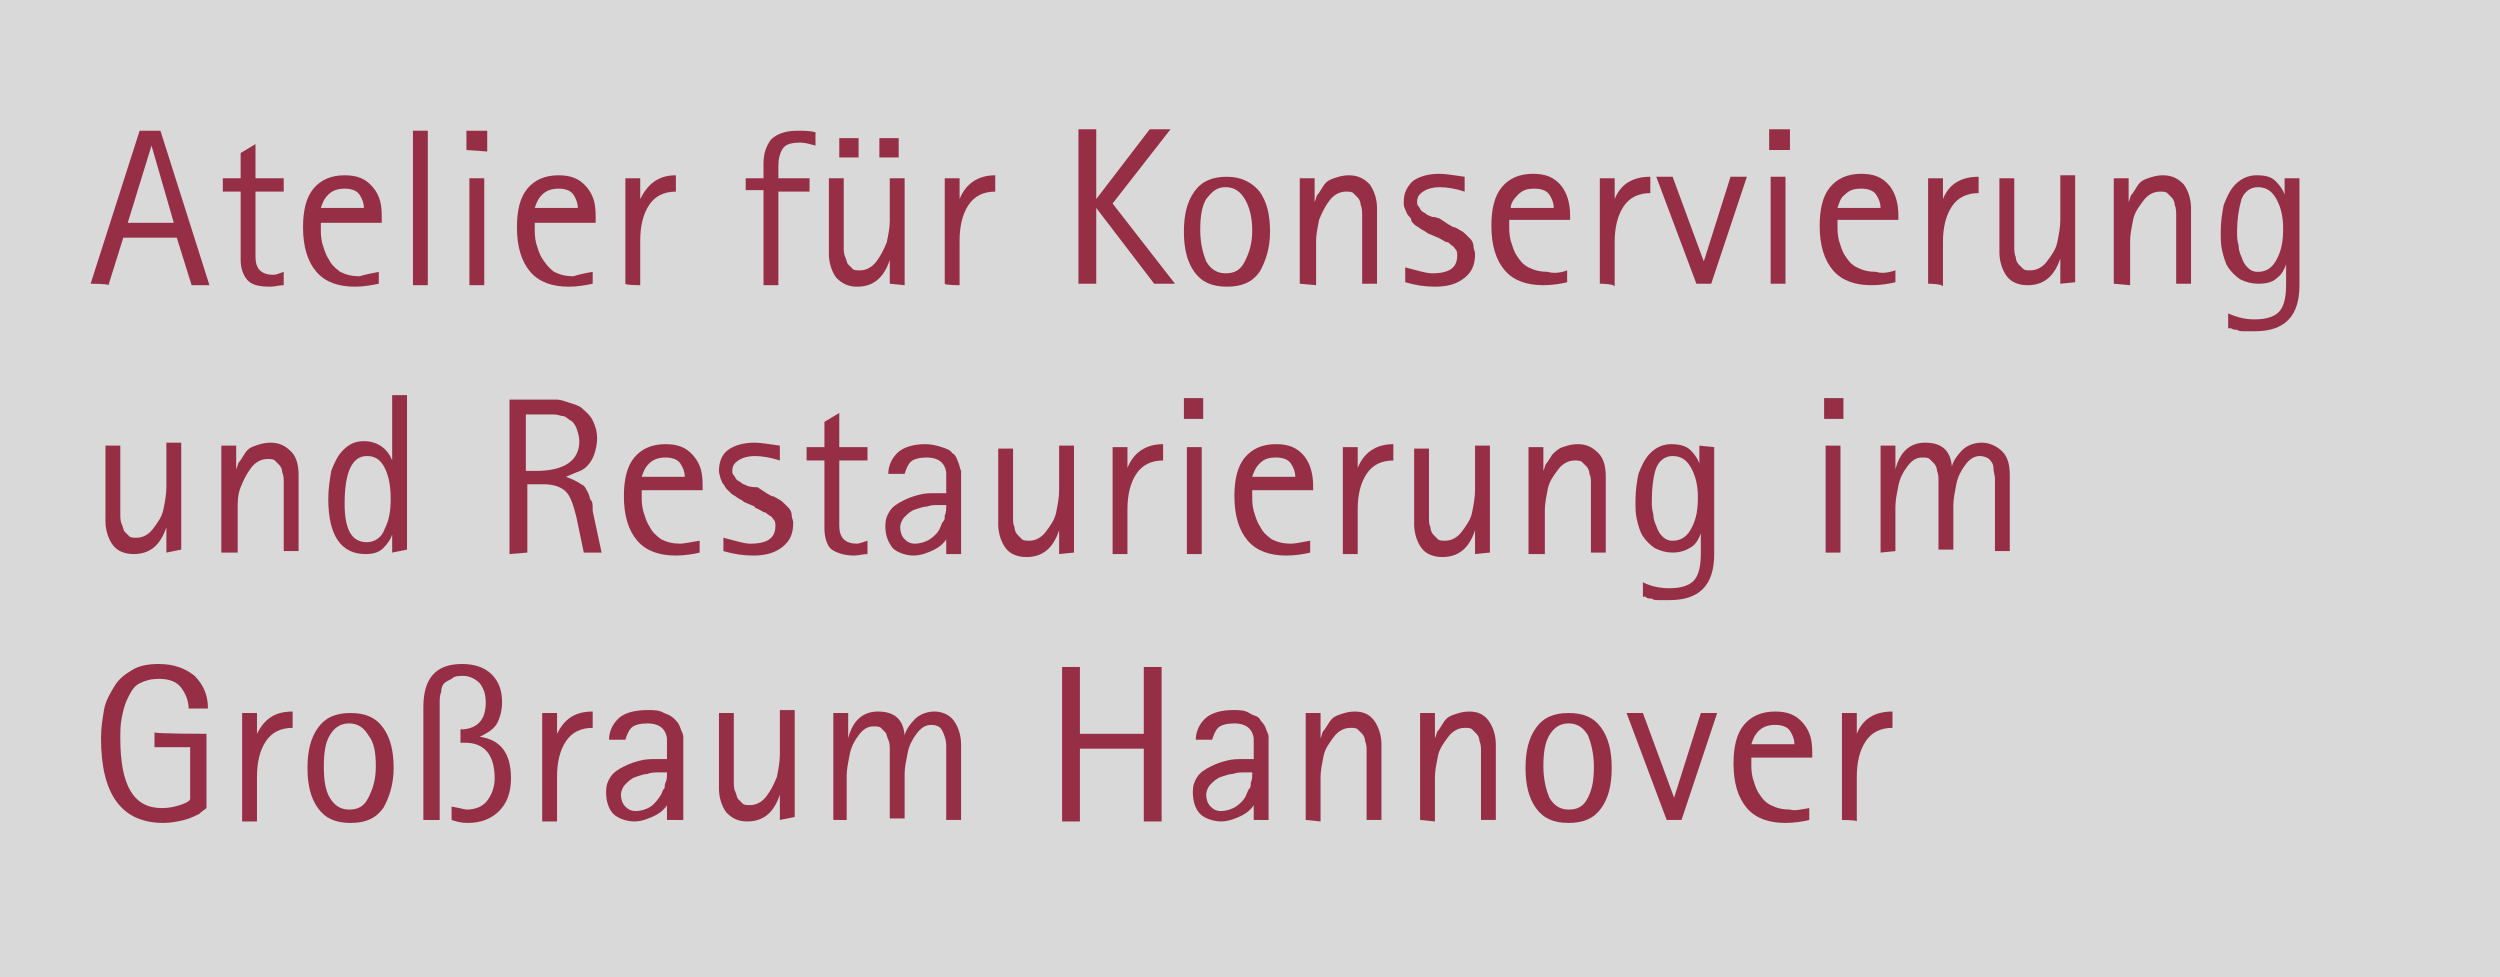 <?xml version="1.0" encoding="utf-8"?>
<!-- Generator: Adobe Illustrator 28.0.0, SVG Export Plug-In . SVG Version: 6.00 Build 0)  -->
<svg version="1.1" id="Ebene_2_00000118366108469233665880000007766363928172733607_"
	 xmlns="http://www.w3.org/2000/svg" xmlns:xlink="http://www.w3.org/1999/xlink" x="0px" y="0px" viewBox="0 0 168.3 65.8"
	 style="enable-background:new 0 0 168.3 65.8;" xml:space="preserve">
<rect x="0" y="0" width="168.3" height="65.8" fill="#808080" stroke="none"/>
<style type="text/css">
	.st0{opacity:0.7;fill:#FFFFFF;}
	.st1{fill:#962F46;}
</style>
<rect y="0" class="st0" width="168.3" height="65.8"/>
<g>
	<g>
		<path class="st1" d="M6.1,19.1L9.4,8.8h1.4l3.3,10.4h-1.2l-1-3.2H8.3l-1,3.2C7.3,19.1,6.1,19.1,6.1,19.1z M10.2,9.8L8.6,15h3.1
			L10.2,9.8L10.2,9.8z"/>
		<path class="st1" d="M19.1,18.3v0.9c-0.3,0-0.6,0.1-0.9,0.1c-0.7,0-1.2-0.1-1.5-0.4s-0.5-0.8-0.5-1.4v-4.6H15V12h1.2v-1.7l1-0.6
			V12h1.9v0.9h-1.9v4.4c0,0.8,0.4,1.2,1.2,1.2C18.6,18.5,18.8,18.4,19.1,18.3L19.1,18.3z"/>
		<path class="st1" d="M25.5,18.3v0.8c-0.5,0.1-1,0.2-1.6,0.2c-1.1,0-2-0.3-2.6-1s-0.9-1.7-0.9-3c0-1.1,0.2-2,0.7-2.6
			s1.2-0.9,2.1-0.9c0.8,0,1.4,0.2,1.9,0.8s0.6,1.2,0.6,2V15h-4.1v0.4c0,0.3,0,0.6,0.1,1c0.1,0.3,0.2,0.7,0.4,1
			c0.2,0.4,0.4,0.6,0.8,0.9c0.4,0.2,0.8,0.3,1.3,0.3C24.5,18.5,25,18.4,25.5,18.3L25.5,18.3z M21.6,14h2.9c0-0.3-0.1-0.6-0.3-0.9
			s-0.6-0.4-1-0.4s-0.8,0.1-1.1,0.4S21.7,13.7,21.6,14z"/>
		<path class="st1" d="M27.8,19.1V8.8h1v10.4h-1V19.1z"/>
		<path class="st1" d="M31.4,10.1V8.8h1.4v1.4L31.4,10.1L31.4,10.1z M31.6,19.2V12h1v7.2H31.6z"/>
		<path class="st1" d="M39.9,18.3v0.8c-0.5,0.1-1,0.2-1.6,0.2c-1.1,0-2-0.3-2.6-1s-0.9-1.7-0.9-3c0-1.1,0.2-2,0.7-2.6
			s1.2-0.9,2.1-0.9c0.8,0,1.4,0.2,1.9,0.8s0.6,1.2,0.6,2V15H36v0.4c0,0.3,0,0.6,0.1,1c0.1,0.3,0.2,0.7,0.4,1s0.4,0.6,0.8,0.9
			c0.4,0.2,0.8,0.3,1.3,0.3C38.9,18.5,39.3,18.4,39.9,18.3L39.9,18.3z M36,14h2.9c0-0.3-0.1-0.6-0.3-0.9s-0.6-0.4-1-0.4
			s-0.8,0.1-1.1,0.4S36.1,13.7,36,14z"/>
		<path class="st1" d="M42.1,19.1V12h1v1.4l0,0c0.5-1,1.2-1.6,2.4-1.6v1.1c-0.8,0-1.4,0.3-1.8,0.9s-0.6,1.4-0.6,2.4v3
			C43.1,19.2,42.1,19.2,42.1,19.1z"/>
		<path class="st1" d="M51.4,19.1v-6.3h-1.2V12h1.2v-1c0-0.7,0.2-1.2,0.5-1.6c0.4-0.4,1-0.6,1.8-0.6c0.4,0,0.8,0,1.2,0.1v0.9
			c-0.4-0.1-0.7-0.2-1-0.2c-0.6,0-1,0.1-1.2,0.4c-0.2,0.3-0.3,0.7-0.3,1.2V12h2.1v0.9h-2.1v6.3h-1V19.1z"/>
		<path class="st1" d="M59.9,19.1v-1.6l0,0c-0.4,1.2-1.1,1.8-2.2,1.8c-0.6,0-1-0.2-1.4-0.6c-0.3-0.4-0.5-1-0.5-1.6V12h1v4
			c0,0.3,0,0.6,0,0.7s0,0.4,0.1,0.6s0.1,0.4,0.2,0.5s0.2,0.2,0.3,0.3s0.3,0.1,0.5,0.1c0.4,0,0.8-0.2,1.1-0.6s0.5-0.8,0.7-1.3
			c0.1-0.5,0.2-1,0.2-1.4V12h1v7.2L59.9,19.1L59.9,19.1z M56.5,10.6V9.3h1.3v1.3H56.5z M59.2,10.6V9.3h1.3v1.3H59.2z"/>
		<path class="st1" d="M63.6,19.1V12h1v1.4l0,0c0.4-1,1.2-1.6,2.4-1.6v1.1c-0.8,0-1.4,0.3-1.8,0.9s-0.6,1.4-0.6,2.4v3
			C64.6,19.2,63.6,19.2,63.6,19.1z"/>
	</g>
</g>
<g>
	<g>
		<path class="st1" d="M11.2,37.2v-1.7l0,0c-0.4,1.2-1.1,1.8-2.2,1.8c-0.6,0-1.1-0.2-1.4-0.6c-0.3-0.4-0.5-1-0.5-1.6V30h1v4
			c0,0.3,0,0.6,0,0.7s0,0.4,0.1,0.6s0.1,0.4,0.2,0.5c0.1,0.1,0.2,0.2,0.3,0.3s0.3,0.1,0.5,0.1c0.4,0,0.8-0.2,1.1-0.6
			c0.3-0.4,0.6-0.8,0.7-1.3c0.1-0.5,0.2-1,0.2-1.5v-3h1V37L11.2,37.2L11.2,37.2z"/>
		<path class="st1" d="M14.9,37.2V30h1v1.6l0,0c0.1-0.2,0.1-0.4,0.2-0.5s0.2-0.3,0.4-0.6s0.4-0.4,0.7-0.5c0.3-0.1,0.6-0.2,1-0.2
			c0.6,0,1,0.2,1.4,0.6s0.5,1,0.5,1.6v5.1h-1v-4c0-0.3,0-0.6,0-0.7s0-0.4-0.1-0.6c0-0.2-0.1-0.4-0.2-0.5s-0.2-0.2-0.3-0.3
			s-0.3-0.1-0.5-0.1c-0.4,0-0.8,0.2-1.1,0.6s-0.5,0.8-0.7,1.3s-0.2,1-0.2,1.4v3H14.9L14.9,37.2z"/>
		<path class="st1" d="M26.4,37.2V36l0,0c-0.1,0.3-0.3,0.6-0.6,0.9s-0.7,0.4-1.2,0.4c-1.6,0-2.5-1.2-2.5-3.7c0-0.7,0.1-1.3,0.2-1.9
			c0.2-0.5,0.4-1,0.8-1.4s0.8-0.6,1.4-0.6c0.9,0,1.6,0.5,1.9,1.3l0,0v-4.4h1V37L26.4,37.2L26.4,37.2z M23.2,33.9
			c0,1.8,0.5,2.6,1.5,2.6c0.5,0,1-0.3,1.2-0.9c0.3-0.6,0.4-1.2,0.4-2s-0.1-1.5-0.4-2.1s-0.7-0.8-1.2-0.8
			C23.7,30.7,23.2,31.8,23.2,33.9z"/>
	</g>
	<g>
		<path class="st1" d="M122.8,28.2v-1.4h1.3v1.4H122.8z M122.9,37.2V30h1v7.2H122.9z"/>
		<path class="st1" d="M126.6,37.2V30h1v1.6l0,0c0.3-1.2,1-1.8,2-1.8c1.1,0,1.7,0.5,1.8,1.6l0,0c0.1-0.4,0.4-0.8,0.7-1.1
			s0.8-0.5,1.3-0.5s1,0.2,1.4,0.6s0.5,1,0.5,1.6v5.1h-1v-4c0-0.4,0-0.7,0-0.9s-0.1-0.4-0.1-0.7s-0.2-0.5-0.3-0.6s-0.4-0.2-0.6-0.2
			c-0.4,0-0.7,0.2-1,0.6s-0.5,0.8-0.6,1.3s-0.2,1-0.2,1.4v3h-1v-4c0-0.3,0-0.6,0-0.7s0-0.4-0.1-0.6c0-0.2-0.1-0.4-0.2-0.5
			s-0.2-0.2-0.3-0.3c-0.1-0.1-0.3-0.1-0.5-0.1c-0.4,0-0.7,0.2-1,0.6s-0.5,0.8-0.6,1.3s-0.2,1-0.2,1.4v3L126.6,37.2L126.6,37.2z"/>
	</g>
</g>
<g>
	<path class="st1" d="M13.9,49.4v5c-0.1,0.1-0.3,0.2-0.5,0.4c-0.2,0.1-0.6,0.3-1,0.4s-0.9,0.2-1.4,0.2c-2.8,0-4.2-1.9-4.2-5.7
		c0-0.7,0.1-1.3,0.2-1.9c0.1-0.6,0.4-1.1,0.7-1.6s0.7-0.8,1.2-1.1s1.1-0.4,1.8-0.4c1,0,1.8,0.3,2.4,0.8c0.6,0.6,0.9,1.3,0.9,2.2
		h-1.3c0-0.5-0.2-1-0.5-1.4s-0.8-0.6-1.5-0.6c-0.5,0-0.9,0.1-1.3,0.3s-0.6,0.6-0.8,1s-0.3,0.8-0.4,1.3s-0.1,0.9-0.1,1.4
		c0,3.2,0.9,4.7,2.8,4.7c0.5,0,0.9-0.1,1.2-0.2s0.6-0.2,0.7-0.4v-3.5h-2.4v-1C10.4,49.4,13.9,49.4,13.9,49.4z"/>
	<path class="st1" d="M16.3,55.2V48h1v1.4l0,0c0.5-1,1.2-1.5,2.4-1.5V49c-0.8,0-1.4,0.3-1.8,0.9s-0.6,1.4-0.6,2.4v3h-1V55.2z"/>
	<path class="st1" d="M25.8,54.4c-0.5,0.7-1.2,1-2.2,1s-1.7-0.3-2.2-1s-0.7-1.6-0.7-2.7s0.2-2,0.7-2.7s1.2-1,2.2-1s1.7,0.3,2.2,1
		s0.7,1.6,0.7,2.7S26.2,53.7,25.8,54.4L25.8,54.4z M22.2,49.5c-0.3,0.5-0.4,1.2-0.4,2.1s0.1,1.6,0.4,2.1s0.7,0.8,1.3,0.8
		s1-0.2,1.3-0.8s0.5-1.2,0.5-2.1s-0.1-1.6-0.5-2.1c-0.3-0.5-0.7-0.8-1.3-0.8S22.5,49,22.2,49.5z"/>
	<path class="st1" d="M28.5,55.2v-7.6c0-2,0.9-2.9,2.6-2.9c0.8,0,1.5,0.2,2,0.7s0.7,1.1,0.7,1.9c0,0.6-0.2,1.2-0.4,1.5
		c-0.3,0.4-0.7,0.6-1.1,0.8l0,0c1.4,0.2,2.1,1.1,2.1,2.8c0,1-0.3,1.7-0.8,2.2s-1.2,0.8-2.1,0.8c-0.5,0-0.8-0.1-1.1-0.2v-0.9
		c0.6,0.1,0.9,0.2,1,0.2c0.6,0,1.1-0.2,1.4-0.6c0.3-0.4,0.5-0.9,0.5-1.5c0-1.6-0.7-2.4-2-2.4H31v-0.9h0.2c1-0.1,1.5-0.7,1.5-1.8
		c0-0.5-0.1-0.9-0.4-1.3c-0.3-0.3-0.7-0.5-1.1-0.5c-0.3,0-0.6,0-0.8,0.2c-0.2,0.1-0.4,0.2-0.5,0.3s-0.2,0.3-0.2,0.6
		c-0.1,0.2-0.1,0.5-0.1,0.6c0,0.2,0,0.4,0,0.7v7.3L28.5,55.2L28.5,55.2z"/>
	<path class="st1" d="M36.5,55.2V48h1v1.4l0,0c0.5-1,1.2-1.5,2.4-1.5V49c-0.8,0-1.4,0.3-1.8,0.9s-0.6,1.4-0.6,2.4v3h-1
		C36.5,55.3,36.5,55.2,36.5,55.2z"/>
	<path class="st1" d="M44.9,55.2v-1l0,0c-0.1,0.2-0.4,0.5-0.8,0.7c-0.4,0.2-0.9,0.4-1.4,0.4s-1.1-0.2-1.4-0.5
		c-0.3-0.3-0.5-0.8-0.5-1.5c0-0.4,0.1-0.7,0.3-1s0.5-0.5,0.9-0.7s0.7-0.3,1.1-0.4s0.7-0.1,1.1-0.1c0.3,0,0.5,0,0.7,0
		c0-0.8,0-1.2,0-1.4c-0.1-0.7-0.6-1-1.3-1c-0.5,0-0.9,0.1-1.1,0.3c-0.2,0.2-0.3,0.5-0.4,0.8H41c0-0.5,0.2-1,0.6-1.4
		c0.4-0.4,1.1-0.6,2-0.6c0.4,0,0.8,0,1.1,0.2c0.3,0.1,0.5,0.2,0.7,0.4s0.3,0.3,0.4,0.6s0.2,0.4,0.2,0.6c0,0.2,0,0.4,0,0.6v5
		L44.9,55.2L44.9,55.2z M44.9,52h-0.6c-0.2,0-0.5,0-0.7,0.1c-0.2,0-0.5,0.1-0.8,0.2s-0.5,0.3-0.7,0.5s-0.3,0.5-0.3,0.7
		c0,0.3,0.1,0.6,0.3,0.8s0.4,0.3,0.7,0.3s0.7-0.1,1-0.3s0.5-0.5,0.7-0.8c0.1-0.2,0.1-0.3,0.2-0.4s0-0.2,0.1-0.4
		C44.9,52.5,44.9,52.3,44.9,52L44.9,52z"/>
	<path class="st1" d="M52.5,55.2v-1.7l0,0c-0.4,1.2-1.1,1.8-2.2,1.8c-0.6,0-1-0.2-1.4-0.6c-0.3-0.4-0.5-1-0.5-1.6V48h1v4
		c0,0.3,0,0.6,0,0.7s0,0.4,0.1,0.6s0.1,0.4,0.2,0.5c0.1,0.1,0.2,0.2,0.3,0.3s0.3,0.1,0.5,0.1c0.4,0,0.8-0.2,1.1-0.6
		c0.3-0.4,0.5-0.8,0.7-1.3c0.1-0.5,0.2-1,0.2-1.5v-3h1V55L52.5,55.2L52.5,55.2z"/>
	<path class="st1" d="M56.1,55.2V48h1v1.7l0,0c0.3-1.2,1-1.8,2-1.8c1.1,0,1.7,0.5,1.8,1.6l0,0c0.1-0.4,0.4-0.8,0.7-1.1
		s0.8-0.5,1.3-0.5s1,0.2,1.3,0.6c0.3,0.4,0.5,1,0.5,1.6v5.1h-1v-4c0-0.4,0-0.7,0-0.9s0-0.4-0.1-0.7s-0.2-0.5-0.3-0.6
		s-0.3-0.2-0.6-0.2c-0.4,0-0.7,0.2-1,0.6c-0.3,0.4-0.5,0.8-0.6,1.3s-0.2,1-0.2,1.4v3h-1v-4c0-0.3,0-0.6,0-0.7s0-0.4-0.1-0.6
		s-0.1-0.4-0.2-0.5c-0.1-0.1-0.2-0.2-0.3-0.3s-0.3-0.1-0.5-0.1c-0.4,0-0.7,0.2-1,0.6s-0.5,0.8-0.6,1.3s-0.2,1-0.2,1.4v3L56.1,55.2
		L56.1,55.2z"/>
	<path class="st1" d="M71.5,55.2V44.9h1.2v4.5H77v-4.5h1.2v10.4H77v-4.9h-4.3v4.9h-1.2V55.2z"/>
	<path class="st1" d="M84.4,55.2v-1l0,0c-0.1,0.2-0.4,0.5-0.8,0.7s-0.9,0.4-1.4,0.4s-1.1-0.2-1.4-0.5s-0.5-0.8-0.5-1.5
		c0-0.4,0.1-0.7,0.3-1c0.2-0.3,0.5-0.5,0.9-0.7s0.7-0.3,1.1-0.4c0.4-0.1,0.7-0.1,1.1-0.1c0.3,0,0.6,0,0.7,0c0-0.8,0-1.2,0-1.4
		c-0.1-0.7-0.6-1-1.3-1c-0.5,0-0.9,0.1-1.1,0.3s-0.3,0.5-0.4,0.8h-1.1c0-0.5,0.2-1,0.6-1.4s1.1-0.6,1.9-0.6c0.4,0,0.8,0,1.1,0.2
		s0.6,0.2,0.7,0.4s0.3,0.3,0.4,0.6s0.2,0.4,0.2,0.6s0,0.4,0,0.6v5L84.4,55.2L84.4,55.2z M84.3,52h-0.6c-0.2,0-0.4,0-0.7,0.1
		c-0.2,0-0.5,0.1-0.8,0.2s-0.5,0.3-0.7,0.5s-0.3,0.5-0.3,0.7c0,0.3,0.1,0.6,0.3,0.8c0.2,0.2,0.4,0.3,0.7,0.3c0.3,0,0.7-0.1,1-0.3
		s0.6-0.5,0.7-0.8c0.1-0.2,0.1-0.3,0.2-0.4s0.1-0.2,0.1-0.4C84.3,52.5,84.3,52.3,84.3,52L84.3,52z"/>
	<path class="st1" d="M87.9,55.2V48h1v1.7l0,0c0.1-0.2,0.1-0.4,0.2-0.5s0.2-0.3,0.4-0.6s0.4-0.4,0.7-0.5c0.3-0.1,0.6-0.2,1-0.2
		c0.6,0,1,0.2,1.3,0.6c0.3,0.4,0.5,1,0.5,1.6v5.1h-1v-4c0-0.3,0-0.6,0-0.7s0-0.4-0.1-0.6c0-0.2-0.1-0.4-0.2-0.5s-0.2-0.2-0.3-0.3
		S91.1,49,90.9,49c-0.4,0-0.8,0.2-1.1,0.6c-0.3,0.4-0.6,0.8-0.7,1.3s-0.2,1-0.2,1.4v3L87.9,55.2L87.9,55.2z"/>
	<path class="st1" d="M95.6,55.2V48h1v1.7l0,0c0.1-0.2,0.1-0.4,0.2-0.5s0.2-0.3,0.4-0.6s0.4-0.4,0.7-0.5c0.3-0.1,0.6-0.2,1-0.2
		c0.6,0,1,0.2,1.3,0.6c0.3,0.4,0.5,1,0.5,1.6v5.1h-1v-4c0-0.3,0-0.6,0-0.7s0-0.4-0.1-0.6c0-0.2-0.1-0.4-0.2-0.5s-0.2-0.2-0.3-0.3
		S98.8,49,98.6,49c-0.4,0-0.8,0.2-1.1,0.6c-0.3,0.4-0.6,0.8-0.7,1.3s-0.2,1-0.2,1.4v3L95.6,55.2L95.6,55.2z"/>
	<path class="st1" d="M107.8,54.4c-0.5,0.7-1.2,1-2.2,1s-1.7-0.3-2.2-1s-0.7-1.6-0.7-2.7s0.2-2,0.7-2.7s1.2-1,2.2-1s1.7,0.3,2.2,1
		s0.7,1.6,0.7,2.7S108.3,53.7,107.8,54.4L107.8,54.4z M104.3,49.5c-0.3,0.5-0.4,1.2-0.4,2.1s0.2,1.6,0.4,2.1
		c0.3,0.5,0.7,0.8,1.3,0.8s1-0.2,1.3-0.8s0.4-1.2,0.4-2.1s-0.2-1.6-0.4-2.1c-0.3-0.5-0.7-0.8-1.3-0.8S104.6,49,104.3,49.5z"/>
	<path class="st1" d="M112.2,55.2l-2.7-7.2h1.1l2.1,5.7l0,0l1.8-5.7h1.1l-2.4,7.2H112.2z"/>
	<path class="st1" d="M121.8,54.4v0.8c-0.4,0.1-1,0.2-1.6,0.2c-1.1,0-2-0.3-2.6-1s-0.9-1.7-0.9-3c0-1.1,0.2-2,0.7-2.6
		s1.2-0.9,2.1-0.9c0.8,0,1.4,0.2,1.9,0.8s0.6,1.2,0.6,2V51h-4.1v0.4c0,0.3,0,0.6,0.1,1c0.1,0.3,0.2,0.7,0.4,1s0.4,0.6,0.8,0.8
		s0.8,0.3,1.3,0.3C120.8,54.6,121.2,54.5,121.8,54.4L121.8,54.4z M117.9,50.1h2.9c0-0.3-0.1-0.6-0.3-0.9s-0.6-0.4-1-0.4
		s-0.8,0.1-1.1,0.4S118,49.8,117.9,50.1z"/>
	<path class="st1" d="M124,55.2V48h1v1.4l0,0c0.4-1,1.2-1.5,2.4-1.5V49c-0.8,0-1.4,0.3-1.8,0.9s-0.6,1.4-0.6,2.4v3
		C125,55.2,124,55.2,124,55.2z"/>
</g>
<g>
	<path class="st1" d="M72.6,19.1V8.7h1.2v4.7l0,0l3.6-4.7h1.4l-3.9,5l4.2,5.4h-1.4L73.8,14l0,0v5.1H72.6L72.6,19.1z"/>
	<path class="st1" d="M84.8,18.3c-0.5,0.7-1.2,1-2.2,1s-1.7-0.3-2.2-1s-0.7-1.6-0.7-2.7s0.2-2,0.7-2.7s1.2-1,2.2-1s1.7,0.4,2.2,1
		c0.5,0.7,0.7,1.6,0.7,2.7S85.2,17.6,84.8,18.3L84.8,18.3z M81.2,13.4c-0.3,0.5-0.4,1.2-0.4,2.1c0,0.9,0.2,1.6,0.4,2.1
		c0.3,0.5,0.7,0.8,1.3,0.8s1-0.2,1.3-0.8s0.5-1.2,0.5-2.1s-0.2-1.6-0.5-2.1s-0.7-0.8-1.3-0.8S81.6,12.9,81.2,13.4z"/>
	<path class="st1" d="M87.5,19.1V12h1v1.6l0,0c0.1-0.2,0.1-0.4,0.2-0.5s0.2-0.3,0.4-0.6s0.4-0.4,0.7-0.5c0.3-0.1,0.6-0.2,1-0.2
		c0.6,0,1,0.2,1.4,0.6c0.3,0.4,0.5,1,0.5,1.6v5.1h-1v-4c0-0.3,0-0.6,0-0.7s0-0.4-0.1-0.6c0-0.2-0.1-0.4-0.2-0.5s-0.2-0.2-0.3-0.3
		s-0.3-0.1-0.5-0.1c-0.4,0-0.8,0.2-1.1,0.6s-0.5,0.8-0.7,1.3c-0.1,0.5-0.2,1-0.2,1.4v3L87.5,19.1L87.5,19.1z"/>
	<path class="st1" d="M96.9,14.7l0.6,0.4c0.2,0.1,0.3,0.2,0.4,0.2s0.2,0.1,0.4,0.2c0.2,0.1,0.3,0.2,0.4,0.3s0.2,0.2,0.3,0.3
		c0.1,0.1,0.2,0.3,0.2,0.5s0.1,0.3,0.1,0.5c0,0.7-0.2,1.2-0.7,1.6s-1.1,0.6-2,0.6c-0.7,0-1.3-0.1-2-0.3v-1c0.8,0.2,1.4,0.4,1.8,0.4
		c1.2,0,1.7-0.4,1.7-1.2c0-0.1,0-0.3-0.1-0.4s-0.1-0.2-0.3-0.3c-0.1-0.1-0.2-0.2-0.3-0.2c-0.1,0-0.2-0.1-0.4-0.2S96.9,16,96.8,16
		l-0.7-0.3c0,0-0.1-0.1-0.3-0.2c-0.2-0.1-0.3-0.2-0.3-0.2s-0.2-0.1-0.3-0.2C95.1,15,95,14.9,95,14.8s-0.1-0.2-0.2-0.3
		s-0.1-0.2-0.2-0.4s-0.1-0.3-0.1-0.5c0-0.6,0.2-1,0.6-1.4c0.4-0.3,1-0.5,1.8-0.5c0.4,0,1,0.1,1.7,0.2v1c-0.6-0.2-1.2-0.3-1.7-0.3
		c-0.4,0-0.8,0.1-1.1,0.3c-0.3,0.2-0.4,0.4-0.4,0.7c0,0.1,0,0.2,0.1,0.3s0.1,0.2,0.2,0.3s0.2,0.1,0.3,0.2s0.2,0.1,0.4,0.2
		C96.7,14.6,96.8,14.7,96.9,14.7L96.9,14.7z"/>
	<path class="st1" d="M105.5,18.2V19c-0.4,0.1-1,0.2-1.6,0.2c-1.1,0-2-0.3-2.6-1s-0.9-1.7-0.9-3c0-1.1,0.2-2,0.7-2.6
		s1.2-0.9,2.1-0.9c0.8,0,1.4,0.2,1.9,0.8c0.4,0.5,0.6,1.2,0.6,2v0.3h-4.1v0.4c0,0.3,0,0.6,0.1,1c0.1,0.3,0.2,0.7,0.4,1
		c0.2,0.3,0.4,0.6,0.8,0.8c0.4,0.2,0.8,0.3,1.3,0.3C104.5,18.4,105,18.4,105.5,18.2L105.5,18.2z M101.7,14h2.9
		c0-0.3-0.1-0.6-0.3-0.9s-0.6-0.4-1-0.4c-0.5,0-0.8,0.1-1.1,0.4S101.7,13.7,101.7,14z"/>
	<path class="st1" d="M107.7,19.1V12h1v1.4l0,0c0.4-1,1.2-1.5,2.4-1.5V13c-0.8,0-1.4,0.3-1.8,0.9s-0.6,1.4-0.6,2.4v3
		C108.7,19.1,107.7,19.1,107.7,19.1z"/>
	<path class="st1" d="M114.2,19.1l-2.7-7.2h1.1l2.1,5.7l0,0l1.8-5.7h1.1l-2.4,7.2H114.2z"/>
	<path class="st1" d="M119.1,10.1V8.7h1.4v1.4C120.5,10.1,119.1,10.1,119.1,10.1z M119.2,19.1v-7.2h1v7.2H119.2z"/>
	<path class="st1" d="M127.6,18.2V19c-0.4,0.1-1,0.2-1.6,0.2c-1.1,0-2-0.3-2.6-1s-0.9-1.7-0.9-3c0-1.1,0.2-2,0.7-2.6
		s1.2-0.9,2.1-0.9c0.8,0,1.4,0.2,1.9,0.8c0.4,0.5,0.6,1.2,0.6,2v0.3h-4.1v0.4c0,0.3,0,0.6,0.1,1c0.1,0.3,0.2,0.7,0.4,1
		c0.2,0.3,0.4,0.6,0.8,0.8c0.4,0.2,0.8,0.3,1.3,0.3C126.6,18.4,127,18.4,127.6,18.2L127.6,18.2z M123.7,14h2.9
		c0-0.3-0.1-0.6-0.3-0.9s-0.6-0.4-1-0.4c-0.5,0-0.8,0.1-1.1,0.4C123.9,13.3,123.8,13.7,123.7,14z"/>
	<path class="st1" d="M129.8,19.1V12h1v1.4l0,0c0.4-1,1.2-1.5,2.4-1.5V13c-0.8,0-1.4,0.3-1.8,0.9s-0.6,1.4-0.6,2.4v3
		C130.8,19.1,129.8,19.1,129.8,19.1z"/>
	<path class="st1" d="M138.7,19.1v-1.7l0,0c-0.4,1.2-1.1,1.8-2.2,1.8c-0.6,0-1.1-0.2-1.4-0.6c-0.3-0.4-0.5-1-0.5-1.6v-5h1v4
		c0,0.3,0,0.6,0,0.7s0,0.4,0.1,0.6c0,0.2,0.1,0.4,0.2,0.5c0.1,0.1,0.2,0.2,0.3,0.3s0.3,0.1,0.5,0.1c0.4,0,0.8-0.2,1.1-0.6
		s0.6-0.8,0.7-1.3c0.1-0.5,0.2-1,0.2-1.5v-3h1V19L138.7,19.1L138.7,19.1z"/>
	<path class="st1" d="M142.3,19.1V12h1v1.6l0,0c0.1-0.2,0.1-0.4,0.2-0.5s0.2-0.3,0.4-0.6s0.4-0.4,0.7-0.5s0.6-0.2,1-0.2
		c0.6,0,1,0.2,1.4,0.6c0.3,0.4,0.5,1,0.5,1.6v5.1h-1v-4c0-0.3,0-0.6,0-0.7s0-0.4-0.1-0.6c0-0.2-0.1-0.4-0.2-0.5s-0.2-0.2-0.3-0.3
		s-0.3-0.1-0.5-0.1c-0.4,0-0.8,0.2-1.1,0.6c-0.3,0.4-0.6,0.8-0.7,1.3s-0.2,1-0.2,1.4v3L142.3,19.1L142.3,19.1z"/>
	<path class="st1" d="M154.8,12v7.2c0,2.1-1,3.1-3,3.1c-0.3,0-0.5,0-0.7,0s-0.4,0-0.5-0.1c-0.1,0-0.3,0-0.4-0.1c-0.1,0-0.2,0-0.2,0
		v-1c0.7,0.3,1.2,0.4,1.8,0.4c0.8,0,1.4-0.2,1.7-0.6s0.4-1,0.4-1.8v-1.3l0,0c-0.1,0.3-0.3,0.7-0.6,0.9c-0.3,0.3-0.7,0.4-1.3,0.4
		c-0.4,0-0.8-0.1-1.2-0.3c-0.3-0.2-0.6-0.5-0.8-0.8s-0.3-0.7-0.4-1.1c-0.1-0.4-0.1-0.8-0.1-1.3c0-0.7,0.1-1.3,0.2-1.8
		c0.2-0.5,0.4-1,0.8-1.4c0.4-0.4,0.9-0.6,1.4-0.6c0.6,0,1,0.1,1.3,0.4s0.5,0.6,0.6,0.9l0,0V12H154.8L154.8,12z M150.6,15.6
		c0,0.3,0,0.6,0.1,0.9c0,0.3,0.1,0.6,0.2,0.8c0.1,0.3,0.2,0.5,0.4,0.7s0.4,0.3,0.7,0.3c0.6,0,1-0.3,1.3-0.9s0.4-1.2,0.4-2
		c0-0.7-0.1-1.3-0.4-1.9c-0.3-0.6-0.7-0.9-1.3-0.9c-0.5,0-0.9,0.3-1.1,0.8C150.7,14.1,150.6,14.8,150.6,15.6L150.6,15.6z"/>
</g>
<g>
	<path class="st1" d="M34.3,37.3V26.9h2.6c0.2,0,0.4,0,0.6,0c0.2,0,0.5,0.1,0.8,0.2s0.7,0.2,0.9,0.4s0.5,0.4,0.7,0.8
		s0.3,0.8,0.3,1.2c0,0.4-0.1,0.8-0.2,1.1c-0.1,0.3-0.3,0.6-0.5,0.8s-0.4,0.3-0.7,0.4c-0.2,0.1-0.5,0.2-0.7,0.3l0,0
		c0.3,0.1,0.5,0.2,0.7,0.3s0.3,0.2,0.5,0.3c0.1,0.1,0.2,0.3,0.3,0.5s0.1,0.4,0.2,0.5s0.1,0.3,0.1,0.7l0.6,2.8h-1.2l-0.5-2.4
		c-0.2-0.8-0.4-1.4-0.7-1.7s-0.8-0.5-1.5-0.5h-1.1v4.6L34.3,37.3L34.3,37.3z M35.4,27.9v3.8h0.7c1.9,0,2.9-0.7,2.9-2
		c0-0.3-0.1-0.6-0.2-0.9c-0.1-0.2-0.2-0.4-0.4-0.5S38.1,28,37.8,28c-0.3-0.1-0.5-0.1-0.7-0.1s-0.4,0-0.8,0H35.4L35.4,27.9z"/>
	<path class="st1" d="M47.1,36.4v0.8c-0.4,0.1-1,0.2-1.6,0.2c-1.1,0-2-0.3-2.6-1s-0.9-1.7-0.9-3c0-1.1,0.2-2,0.7-2.6
		s1.2-0.9,2.1-0.9c0.8,0,1.4,0.2,1.9,0.8s0.6,1.2,0.6,2V33h-4.1v0.4c0,0.3,0,0.6,0.1,1c0.1,0.3,0.2,0.7,0.4,1
		c0.2,0.4,0.4,0.6,0.8,0.9c0.4,0.2,0.8,0.3,1.3,0.3C46,36.6,46.5,36.5,47.1,36.4L47.1,36.4z M43.2,32.1h2.9c0-0.3-0.1-0.6-0.3-0.9
		s-0.6-0.4-1-0.4s-0.8,0.1-1.1,0.4C43.4,31.5,43.3,31.8,43.2,32.1z"/>
	<path class="st1" d="M51,32.8l0.6,0.4c0.2,0.1,0.3,0.2,0.4,0.2s0.2,0.1,0.4,0.2c0.2,0.1,0.3,0.2,0.4,0.3c0.1,0.1,0.2,0.2,0.3,0.3
		s0.2,0.3,0.2,0.5s0.1,0.3,0.1,0.5c0,0.7-0.2,1.2-0.7,1.6c-0.5,0.4-1.1,0.6-2,0.6c-0.7,0-1.3-0.1-2-0.3v-0.9
		c0.8,0.2,1.4,0.4,1.8,0.4c1.2,0,1.7-0.4,1.7-1.2c0-0.1,0-0.3-0.1-0.4s-0.1-0.2-0.3-0.3s-0.2-0.2-0.3-0.2s-0.2-0.1-0.4-0.2
		c-0.2-0.1-0.3-0.1-0.3-0.2l-0.7-0.3c0,0-0.1-0.1-0.3-0.2c-0.2-0.1-0.3-0.2-0.3-0.2s-0.2-0.1-0.3-0.2S49,33,48.9,32.9
		s-0.1-0.2-0.2-0.3c-0.1-0.1-0.1-0.2-0.2-0.4c0-0.1-0.1-0.3-0.1-0.5c0-0.6,0.2-1.1,0.6-1.4s1-0.5,1.8-0.5c0.4,0,1,0.1,1.7,0.2v1
		c-0.6-0.2-1.2-0.3-1.7-0.3c-0.4,0-0.8,0.1-1.1,0.3s-0.4,0.4-0.4,0.7c0,0.1,0,0.2,0.1,0.3c0.1,0.1,0.1,0.2,0.2,0.3
		c0.1,0.1,0.2,0.1,0.3,0.2s0.2,0.1,0.4,0.2S50.9,32.8,51,32.8L51,32.8z"/>
	<path class="st1" d="M58.4,36.4v0.9c-0.3,0-0.6,0.1-0.9,0.1c-0.7,0-1.2-0.2-1.5-0.4s-0.5-0.8-0.5-1.4V31h-1.2v-0.9h1.2v-1.7l1-0.6
		v2.3h1.9V31h-1.9v4.4c0,0.8,0.4,1.2,1.2,1.2C57.8,36.6,58.1,36.5,58.4,36.4L58.4,36.4z"/>
	<path class="st1" d="M63.7,37.3v-1l0,0c-0.1,0.2-0.4,0.5-0.8,0.7c-0.4,0.2-0.9,0.4-1.4,0.4s-1.1-0.2-1.4-0.5
		c-0.3-0.4-0.5-0.8-0.5-1.5c0-0.4,0.1-0.7,0.3-1s0.5-0.5,0.9-0.7s0.7-0.3,1.1-0.4c0.4-0.1,0.7-0.1,1.1-0.1c0.3,0,0.6,0,0.7,0
		c0-0.8,0-1.2,0-1.4c-0.1-0.7-0.6-1-1.3-1c-0.5,0-0.9,0.1-1.1,0.3c-0.2,0.2-0.3,0.5-0.4,0.8h-1.1c0-0.5,0.2-1,0.6-1.4
		c0.4-0.4,1.1-0.6,1.9-0.6c0.4,0,0.8,0.1,1.1,0.2s0.6,0.2,0.7,0.4c0.2,0.1,0.3,0.3,0.4,0.6c0.1,0.2,0.1,0.4,0.2,0.6
		c0,0.2,0,0.4,0,0.6v5H63.7L63.7,37.3z M63.7,34h-0.6c-0.2,0-0.4,0-0.7,0.1c-0.2,0-0.5,0.1-0.8,0.2c-0.3,0.1-0.5,0.3-0.7,0.5
		s-0.3,0.5-0.3,0.7c0,0.3,0.1,0.6,0.3,0.8s0.4,0.3,0.7,0.3s0.7-0.1,1-0.3s0.6-0.5,0.7-0.8c0.1-0.2,0.1-0.3,0.2-0.4s0.1-0.2,0.1-0.4
		C63.7,34.5,63.7,34.3,63.7,34L63.7,34z"/>
	<path class="st1" d="M71.3,37.3v-1.6l0,0c-0.4,1.2-1.1,1.8-2.2,1.8c-0.6,0-1.1-0.2-1.4-0.6c-0.3-0.4-0.5-1-0.5-1.6v-5.1h1v4
		c0,0.3,0,0.6,0,0.7c0,0.2,0,0.4,0.1,0.6c0,0.2,0.1,0.4,0.2,0.5s0.2,0.2,0.3,0.3s0.3,0.1,0.5,0.1c0.4,0,0.8-0.2,1.1-0.6
		c0.3-0.4,0.6-0.8,0.7-1.3s0.2-1,0.2-1.5v-3h1v7.2L71.3,37.3L71.3,37.3z"/>
	<path class="st1" d="M74.9,37.3v-7.2h1v1.4l0,0c0.4-1,1.2-1.6,2.4-1.6V31c-0.8,0-1.4,0.3-1.8,0.9s-0.6,1.4-0.6,2.4v3H74.9z"/>
	<path class="st1" d="M79.7,28.2v-1.4H81v1.4H79.7z M79.9,37.3v-7.2h1v7.2H79.9z"/>
	<path class="st1" d="M88.2,36.4v0.8c-0.4,0.1-1,0.2-1.6,0.2c-1.1,0-2-0.3-2.6-1s-0.9-1.7-0.9-3c0-1.1,0.2-2,0.7-2.6
		s1.2-0.9,2.1-0.9c0.8,0,1.4,0.2,1.9,0.8c0.4,0.5,0.6,1.2,0.6,2V33h-4.1v0.4c0,0.3,0,0.6,0.1,1c0.1,0.3,0.2,0.7,0.4,1
		c0.2,0.4,0.4,0.6,0.8,0.9c0.4,0.2,0.8,0.3,1.3,0.3C87.2,36.6,87.6,36.5,88.2,36.4L88.2,36.4z M84.3,32.1h2.9c0-0.3-0.1-0.6-0.3-0.9
		c-0.2-0.3-0.6-0.4-1-0.4c-0.5,0-0.8,0.1-1.1,0.4C84.5,31.5,84.4,31.8,84.3,32.1z"/>
	<path class="st1" d="M90.4,37.3v-7.2h1v1.4l0,0c0.4-1,1.2-1.6,2.4-1.6V31c-0.8,0-1.4,0.3-1.8,0.9s-0.6,1.4-0.6,2.4v3H90.4z"/>
	<path class="st1" d="M99.3,37.3v-1.6l0,0c-0.4,1.2-1.1,1.8-2.2,1.8c-0.6,0-1.1-0.2-1.4-0.6c-0.3-0.4-0.5-1-0.5-1.6v-5.1h1v4
		c0,0.3,0,0.6,0,0.7c0,0.2,0,0.4,0.1,0.6c0,0.2,0.1,0.4,0.2,0.5s0.2,0.2,0.3,0.3c0.1,0.1,0.3,0.1,0.5,0.1c0.4,0,0.8-0.2,1.1-0.6
		s0.6-0.8,0.7-1.3s0.2-1,0.2-1.5v-3h1v7.2L99.3,37.3L99.3,37.3z"/>
	<path class="st1" d="M102.9,37.3v-7.2h1v1.6l0,0c0.1-0.2,0.1-0.4,0.2-0.5s0.2-0.3,0.4-0.6c0.2-0.2,0.4-0.4,0.7-0.5
		c0.3-0.1,0.6-0.2,1-0.2c0.6,0,1,0.2,1.4,0.6s0.5,1,0.5,1.6v5.1h-1v-4c0-0.3,0-0.6,0-0.7c0-0.2,0-0.4-0.1-0.6c0-0.2-0.1-0.4-0.2-0.5
		s-0.2-0.2-0.3-0.3c-0.1-0.1-0.3-0.1-0.5-0.1c-0.4,0-0.8,0.2-1.1,0.6c-0.3,0.4-0.6,0.8-0.7,1.3s-0.2,1-0.2,1.4v3H102.9L102.9,37.3z"
		/>
	<path class="st1" d="M115.4,30.1v7.2c0,2.1-1,3.1-3,3.1c-0.3,0-0.5,0-0.7,0s-0.4,0-0.5-0.1c-0.1,0-0.3,0-0.4-0.1s-0.2,0-0.2,0v-1
		c0.6,0.3,1.2,0.4,1.8,0.4c0.8,0,1.4-0.2,1.7-0.6c0.3-0.4,0.4-1,0.4-1.8v-1.3l0,0c-0.1,0.3-0.3,0.7-0.6,0.9s-0.7,0.4-1.3,0.4
		c-0.4,0-0.8-0.1-1.2-0.3c-0.3-0.2-0.6-0.5-0.8-0.8c-0.2-0.3-0.3-0.7-0.4-1.1s-0.1-0.8-0.1-1.3c0-0.7,0.1-1.3,0.2-1.8
		c0.2-0.5,0.4-1,0.8-1.4s0.9-0.6,1.4-0.6s1,0.1,1.3,0.4s0.5,0.6,0.6,0.9l0,0V30L115.4,30.1L115.4,30.1z M111.2,33.7
		c0,0.3,0,0.6,0.1,0.9c0,0.3,0.1,0.6,0.2,0.8c0.1,0.3,0.2,0.5,0.4,0.7c0.2,0.2,0.4,0.3,0.7,0.3c0.6,0,1-0.3,1.3-0.9
		c0.3-0.6,0.4-1.2,0.4-2c0-0.7-0.1-1.3-0.4-1.9s-0.7-0.9-1.3-0.9c-0.5,0-0.9,0.3-1.1,0.8S111.2,32.9,111.2,33.7L111.2,33.7z"/>
</g>
</svg>
